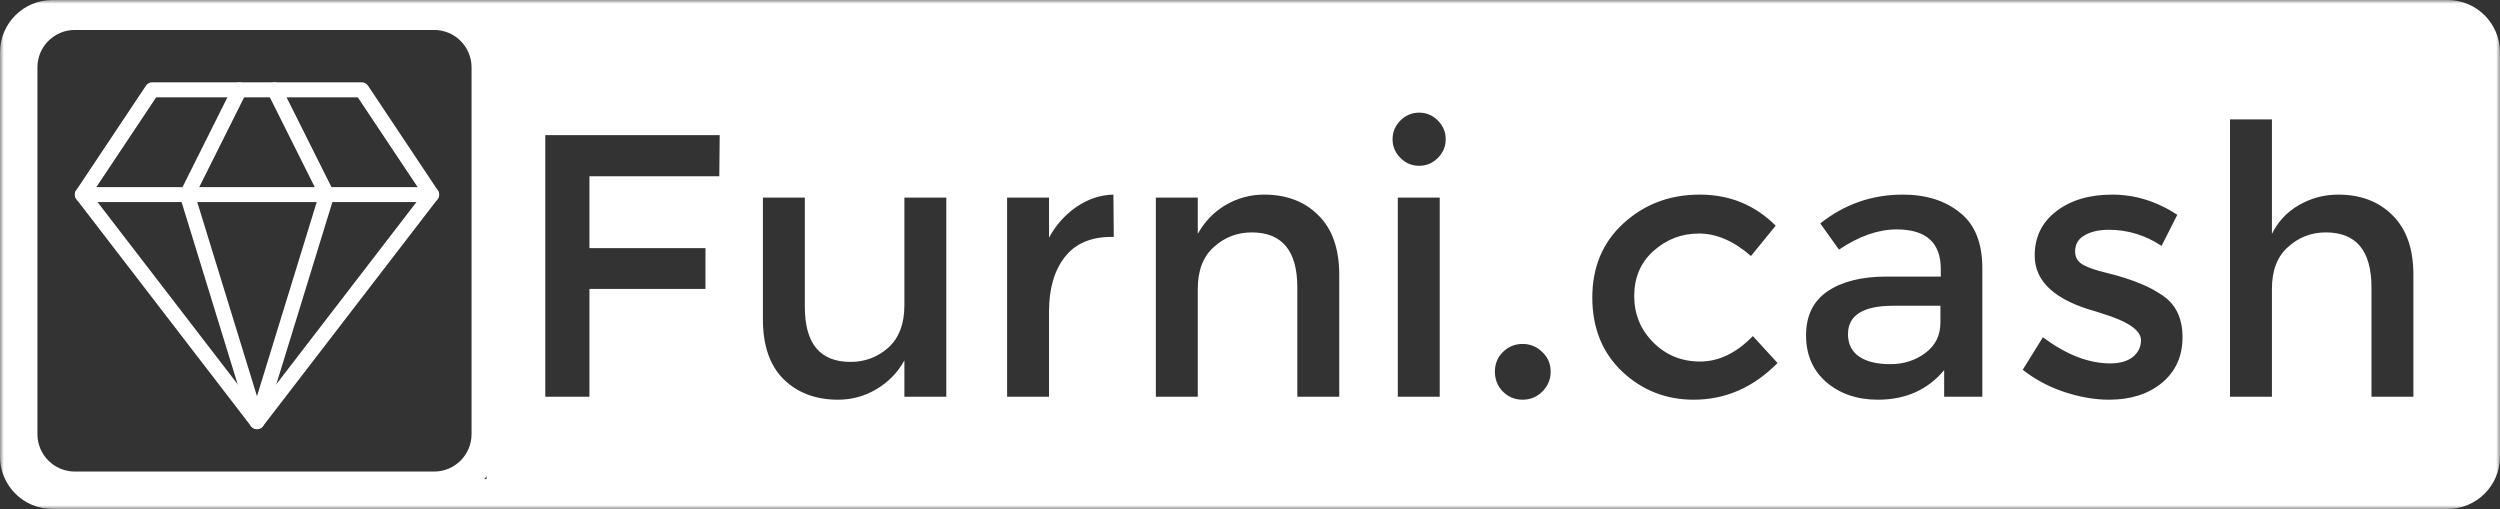 <svg width="334" height="68" viewBox="0 0 334 68" fill="none" xmlns="http://www.w3.org/2000/svg">
<rect x="0" y="0" width="334" height="68" fill="#333333" stroke="none"/>
<g clip-path="url(#clip0_2303_2)">
<mask id="mask0_2303_2" style="mask-type:luminance" maskUnits="userSpaceOnUse" x="0" y="0" width="334" height="68">
<path d="M334 0H0V68H334V0Z" fill="white"/>
</mask>
<g mask="url(#mask0_2303_2)">
<path d="M7 2H327C329.761 2 332 4.239 332 7V61C332 63.761 329.761 66 327 66H7C4.239 66 2 63.761 2 61V34V16.841V7C2 4.239 4.239 2 7 2Z" stroke="white" stroke-width="4"/>
<path d="M67 2V65" stroke="white" stroke-width="4"/>
<path fill-rule="evenodd" clip-rule="evenodd" d="M331 3H68V65H331V3ZM78.75 33.15V23.55H96.1L96.15 18.05H72.85V53H78.75V38.6H94.25V33.15H78.75ZM120.826 26.4V40.8C120.826 43.267 120.109 45.15 118.676 46.45C117.242 47.717 115.559 48.35 113.626 48.35C109.559 48.35 107.526 45.9 107.526 41V26.4H101.926V42.7C101.926 46.167 102.842 48.817 104.676 50.65C106.542 52.483 108.976 53.4 111.976 53.4C113.809 53.4 115.509 52.933 117.076 52C118.676 51.067 119.926 49.783 120.826 48.15V53H126.426V26.4H120.826ZM142.25 34.35C143.65 32.55 145.733 31.65 148.5 31.65H148.8L148.75 26C147.017 26.033 145.367 26.583 143.8 27.65C142.267 28.717 141.05 30.083 140.15 31.75V26.4H134.55V53H140.15V41.6C140.15 38.567 140.85 36.15 142.25 34.35ZM160.023 53V38.6C160.023 36.133 160.74 34.267 162.173 33C163.606 31.7 165.29 31.05 167.223 31.05C171.29 31.05 173.323 33.5 173.323 38.4V53H178.923V36.7C178.923 33.233 177.99 30.583 176.123 28.75C174.29 26.917 171.873 26 168.873 26C167.04 26 165.323 26.467 163.723 27.4C162.156 28.333 160.923 29.617 160.023 31.25V26.4H154.423V53H160.023ZM186.747 53H192.347V26.4H186.747V53ZM186.047 18.6C186.047 19.567 186.397 20.4 187.097 21.1C187.797 21.8 188.631 22.15 189.597 22.15C190.564 22.15 191.397 21.8 192.097 21.1C192.797 20.4 193.147 19.567 193.147 18.6C193.147 17.633 192.797 16.8 192.097 16.1C191.397 15.4 190.564 15.05 189.597 15.05C188.631 15.05 187.797 15.4 187.097 16.1C186.397 16.8 186.047 17.633 186.047 18.6ZM199.718 49.65C199.718 50.683 200.068 51.567 200.768 52.3C201.501 53.033 202.385 53.4 203.418 53.4C204.451 53.4 205.335 53.033 206.068 52.3C206.801 51.567 207.168 50.683 207.168 49.65C207.168 48.617 206.801 47.75 206.068 47.05C205.335 46.317 204.451 45.95 203.418 45.95C202.385 45.95 201.501 46.317 200.768 47.05C200.068 47.75 199.718 48.617 199.718 49.65ZM216.732 49.65C219.398 52.15 222.582 53.4 226.282 53.4C230.515 53.4 234.248 51.767 237.482 48.5L234.182 44.9C231.982 47.167 229.632 48.3 227.132 48.3C224.665 48.3 222.582 47.45 220.882 45.75C219.182 44.05 218.332 41.983 218.332 39.55C218.332 37.083 219.182 35.083 220.882 33.55C222.615 31.983 224.648 31.2 226.982 31.2C229.315 31.2 231.632 32.2 233.932 34.2L237.232 30.15C234.465 27.383 231.082 26 227.082 26C223.082 26 219.682 27.283 216.882 29.85C214.115 32.383 212.732 35.683 212.732 39.75C212.732 43.817 214.065 47.117 216.732 49.65ZM259.74 53H264.84V35.85C264.84 32.45 263.84 29.967 261.84 28.4C259.874 26.8 257.324 26 254.19 26C250.09 26 246.424 27.283 243.19 29.85L245.69 33.35C248.357 31.55 250.924 30.65 253.39 30.65C257.324 30.65 259.29 32.417 259.29 35.95V36.95H252.04C248.74 36.95 246.124 37.6 244.19 38.9C242.257 40.2 241.29 42.167 241.29 44.8C241.29 47.4 242.19 49.483 243.99 51.05C245.824 52.617 248.124 53.4 250.89 53.4C254.59 53.4 257.54 52.083 259.74 49.45V53ZM259.24 40.85V43.1C259.24 44.8 258.574 46.15 257.24 47.15C255.907 48.15 254.34 48.65 252.54 48.65C250.774 48.65 249.39 48.317 248.39 47.65C247.39 46.95 246.89 45.95 246.89 44.65C246.89 42.117 248.907 40.85 252.94 40.85H259.24ZM288.836 51.15C290.669 49.617 291.586 47.583 291.586 45.05C291.586 42.517 290.686 40.65 288.886 39.45C287.986 38.85 287.136 38.383 286.336 38.05C285.569 37.717 284.769 37.417 283.936 37.15C283.103 36.883 282.136 36.617 281.036 36.35C279.969 36.083 279.136 35.8 278.536 35.5C277.669 35.1 277.236 34.467 277.236 33.6C277.236 32.633 277.653 31.917 278.486 31.45C279.319 30.95 280.403 30.7 281.736 30.7C284.269 30.7 286.619 31.417 288.786 32.85L290.886 28.7C288.153 26.9 285.253 26 282.186 26C279.119 26 276.619 26.75 274.686 28.25C272.786 29.717 271.836 31.683 271.836 34.15C271.836 37.65 274.603 40.15 280.136 41.65C280.269 41.683 280.469 41.75 280.736 41.85C284.269 42.917 286.036 44.117 286.036 45.45C286.036 46.35 285.669 47.1 284.936 47.7C284.203 48.267 283.203 48.55 281.936 48.55C279.036 48.55 276.036 47.383 272.936 45.05L270.236 49.4C271.836 50.667 273.669 51.65 275.736 52.35C277.836 53.05 279.853 53.4 281.786 53.4C284.653 53.4 287.003 52.65 288.836 51.15ZM303.529 53V38.6C303.529 36.133 304.246 34.267 305.679 33C307.112 31.7 308.796 31.05 310.729 31.05C314.796 31.05 316.829 33.5 316.829 38.4V53H322.429V36.7C322.429 33.233 321.496 30.583 319.629 28.75C317.796 26.917 315.379 26 312.379 26C310.512 26 308.762 26.467 307.129 27.4C305.529 28.333 304.329 29.617 303.529 31.25V15.95H297.929V53H303.529Z" fill="white"/>
<path fill-rule="evenodd" clip-rule="evenodd" d="M58 4H10C7.239 4 5 6.239 5 9V58C5 60.761 7.239 63 10 63H58C60.761 63 63 60.761 63 58V9C63 6.239 60.761 4 58 4ZM10 0C5.029 0 1 4.029 1 9V58C1 62.971 5.029 67 10 67H58C62.971 67 67 62.971 67 58V9C67 4.029 62.971 0 58 0H10Z" fill="white"/>
</g>
<path d="M20.333 12H48.333L57.667 26L34.333 56.333L11 26L20.333 12Z" stroke="white" stroke-width="2" stroke-linecap="round" stroke-linejoin="round"/>
<path d="M32 12L25 26L34.333 56.333L43.667 26L36.667 12" stroke="white" stroke-width="2" stroke-linecap="round" stroke-linejoin="round"/>
<path d="M11 26H57.667" stroke="white" stroke-width="2" stroke-linecap="round" stroke-linejoin="round"/>
</g>
<defs>
<clipPath id="clip0_2303_2">
<rect width="334" height="68" fill="white"/>
</clipPath>
</defs>
</svg>
